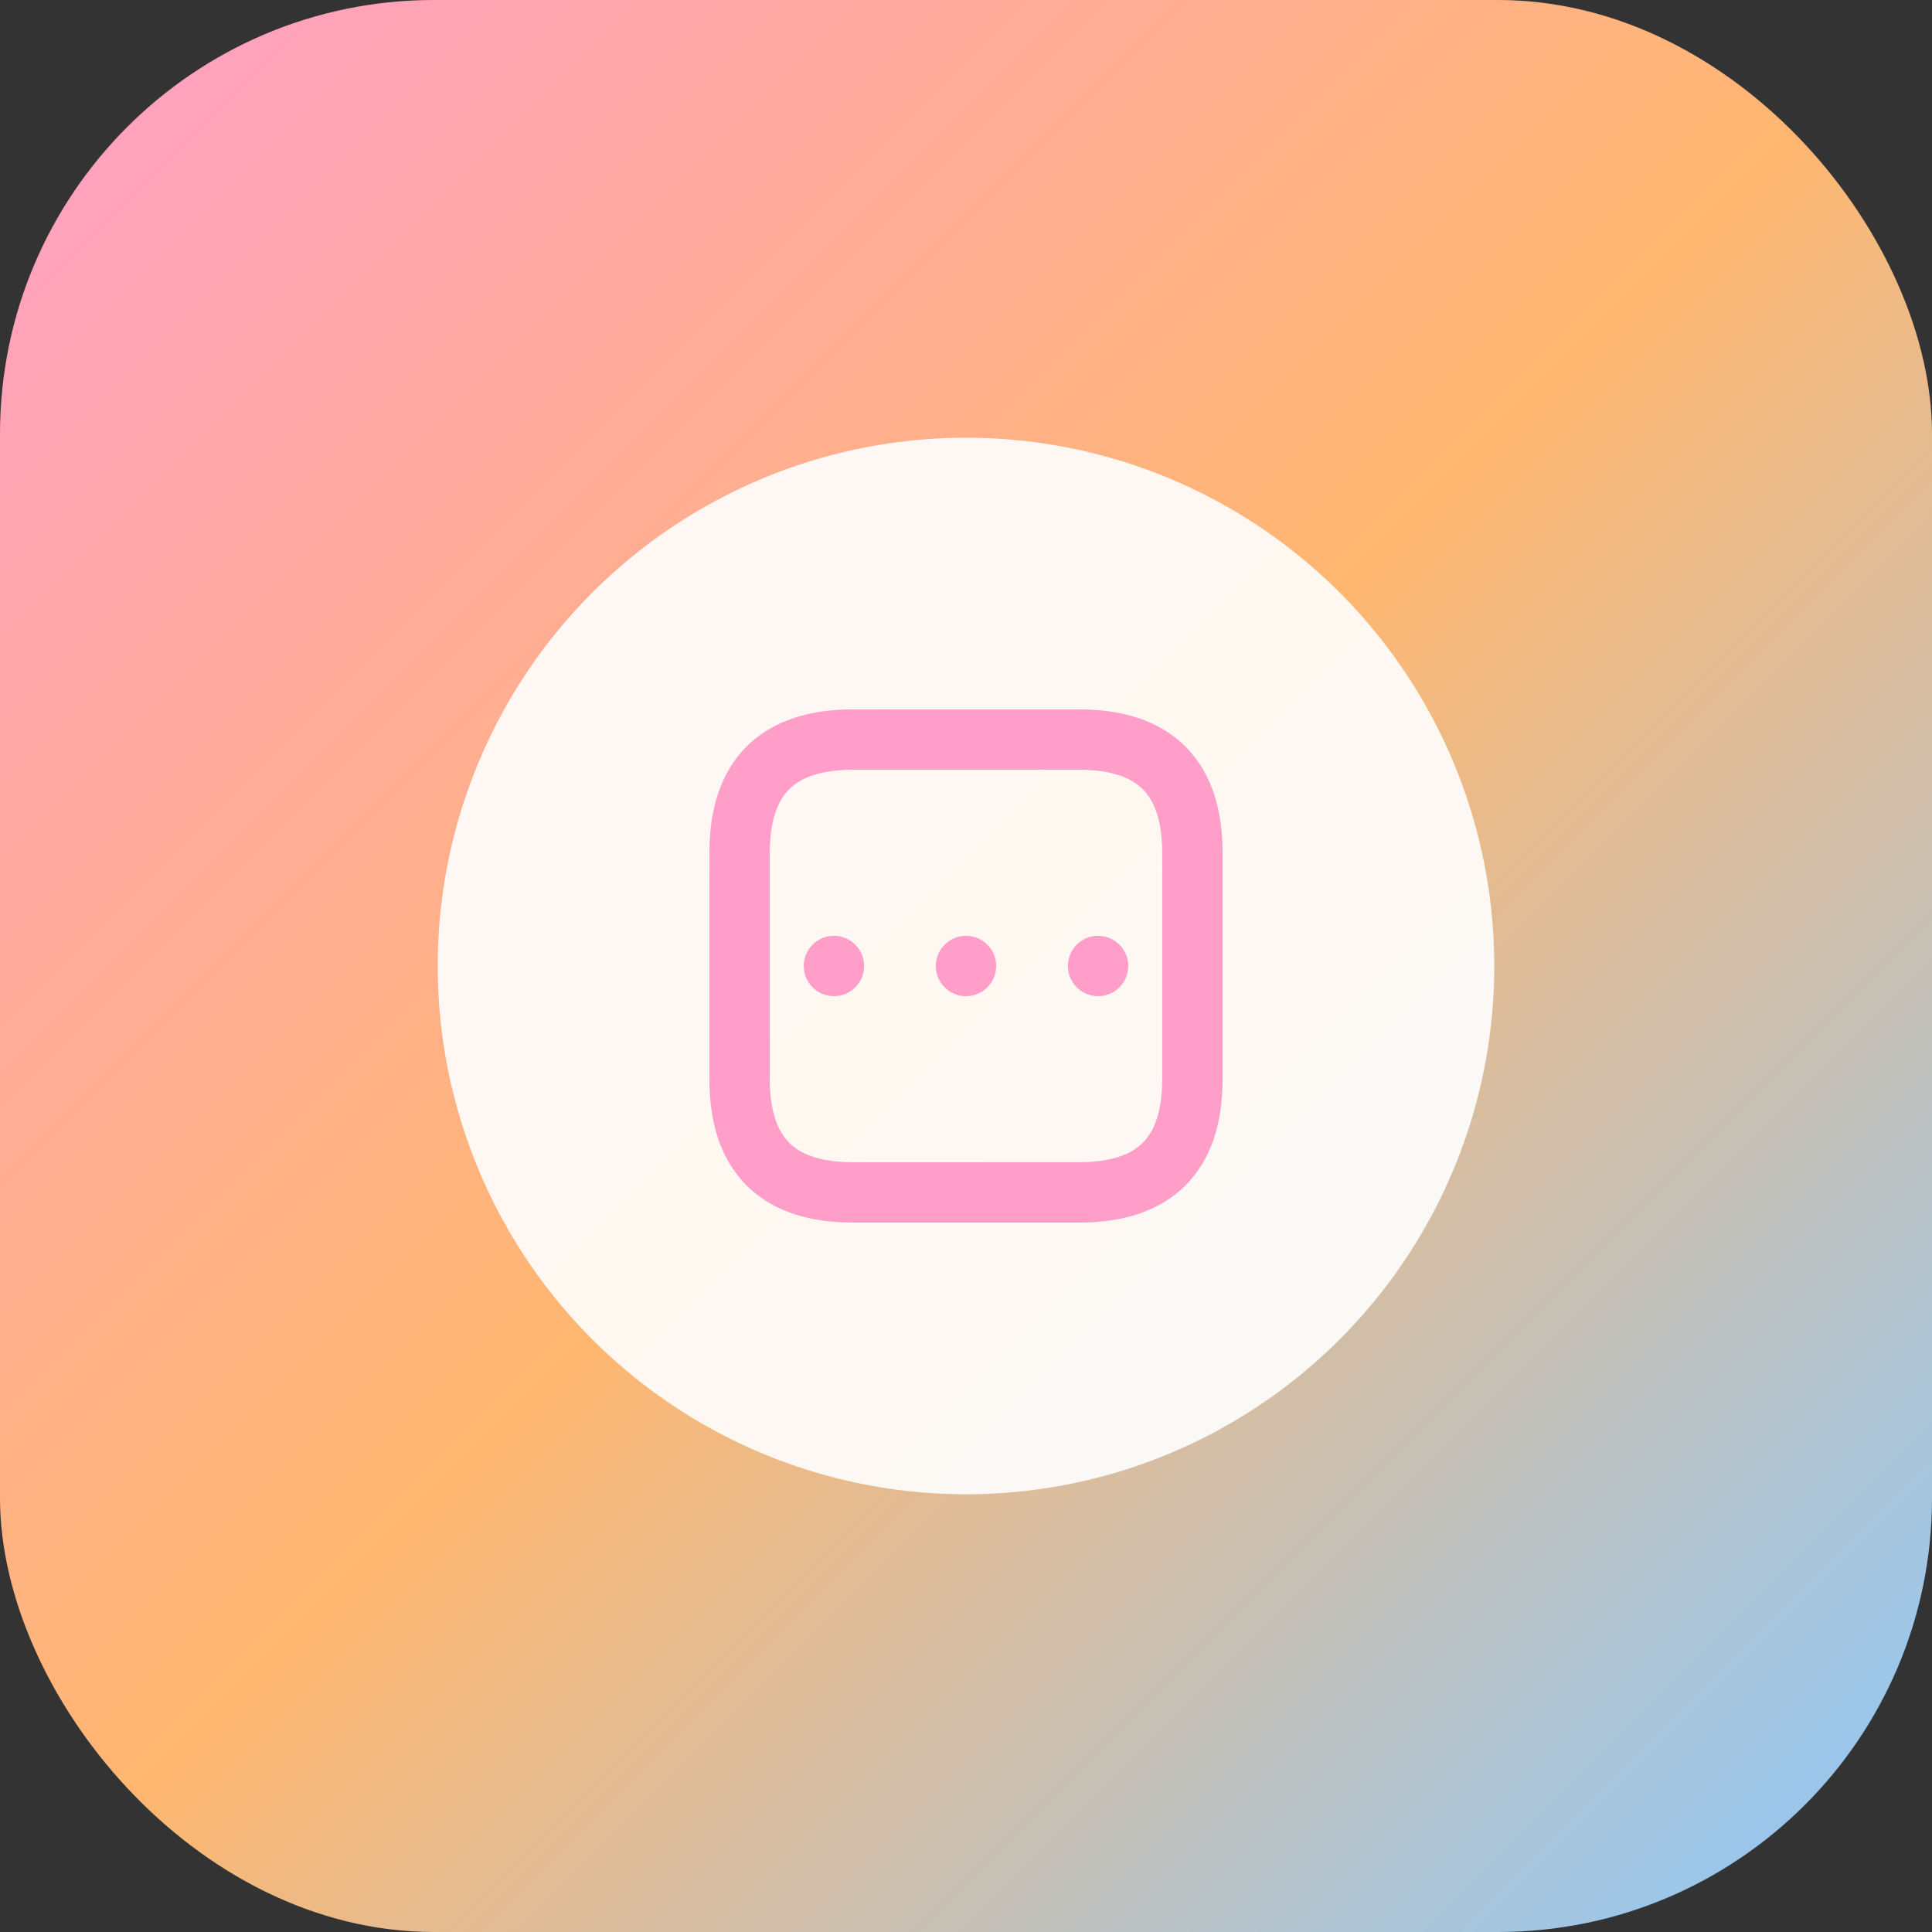 <svg xmlns="http://www.w3.org/2000/svg" viewBox="0 0 512 512">
  <rect x="0" y="0" width="512" height="512" fill="#333333" stroke="none"/>
  <defs>
    <linearGradient id="grad1" x1="0%" y1="0%" x2="100%" y2="100%">
      <stop offset="0%" style="stop-color:#FF9EC9;stop-opacity:1" />
      <stop offset="50%" style="stop-color:#FFB770;stop-opacity:1" />
      <stop offset="100%" style="stop-color:#8AC9FF;stop-opacity:1" />
    </linearGradient>
  </defs>
  <rect width="512" height="512" rx="115" fill="url(#grad1)"/>
  <g transform="translate(256 256)">
    <circle cx="0" cy="0" r="140" fill="white" opacity="0.9"/>
    <path d="M -60 -30 Q -60 -60 -30 -60 L 30 -60 Q 60 -60 60 -30 L 60 30 Q 60 60 30 60 L -30 60 Q -60 60 -60 30 Z"
          fill="none" stroke="#FF9EC9" stroke-width="16" stroke-linecap="round"/>
    <circle cx="-35" cy="0" r="8" fill="#FF9EC9"/>
    <circle cx="0" cy="0" r="8" fill="#FF9EC9"/>
    <circle cx="35" cy="0" r="8" fill="#FF9EC9"/>
  </g>
</svg>
